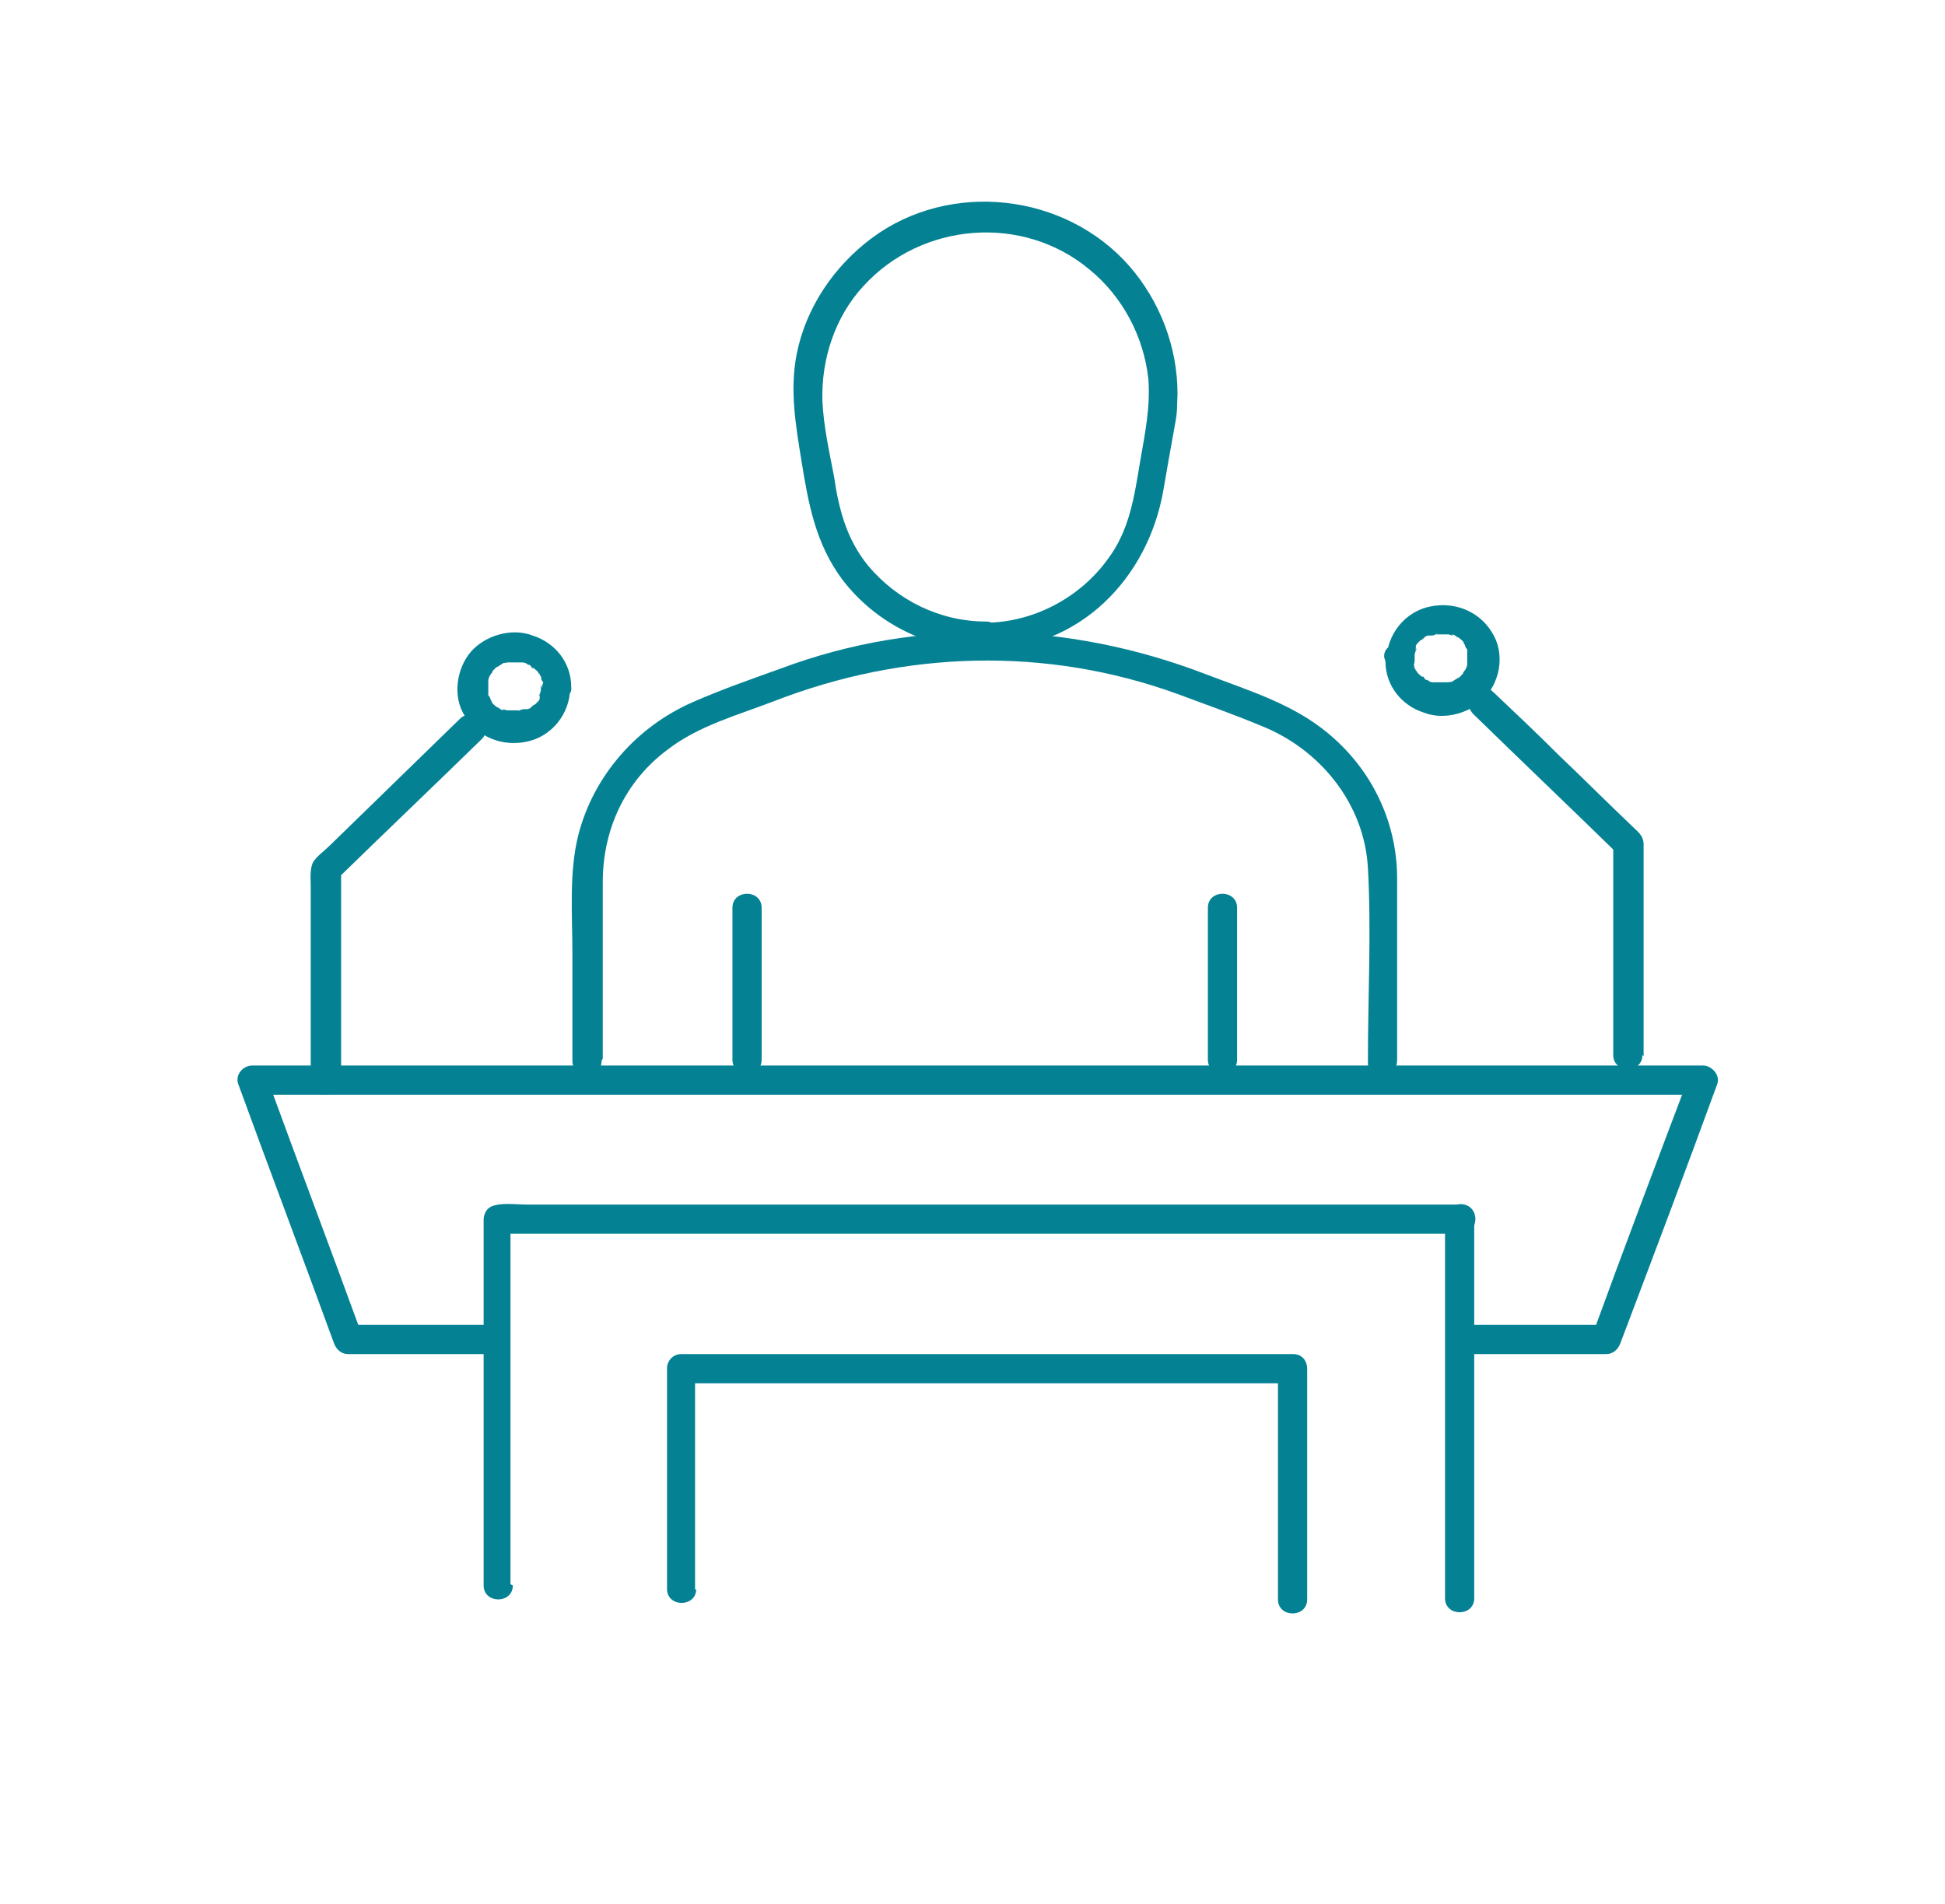 <?xml version="1.0" encoding="UTF-8"?>
<svg id="Camada_1" data-name="Camada 1" xmlns="http://www.w3.org/2000/svg" version="1.1" viewBox="0 0 166.5 163">
  <defs>
    <style>
      .cls-1 {
        fill: #048294;
        stroke-width: 0px;
      }
    </style>
  </defs>
  <g>
    <path class="cls-1" d="M124.3,105.4h0c-.2-.4-.4-.7-.6-1.1v32.5c0,1.6,2.5,1.6,2.5,0v-32.5c0-.4-.2-.9-.6-1.1h0c-1.4-.7-2.7,1.5-1.3,2.2h0Z"/>
    <path class="cls-1" d="M43.7,135.6v-31.3l-.6,1.1c-.7.3-.7.1,0,.2.5,0,1.1,0,1.6,0,2,0,4,0,6.1,0,6.5,0,13,0,19.6,0,14.8,0,29.6,0,44.4,0,3.4,0,6.9,0,10.3,0,1.6,0,1.6-2.5,0-2.5-9.5,0-18.9,0-28.4,0-14.8,0-29.7,0-44.5,0-2.4,0-4.8,0-7.2,0-.9,0-2.2-.2-3,.2-.4.2-.6.7-.6,1.1v31.3c0,1.6,2.5,1.6,2.5,0h0Z"/>
    <path class="cls-1" d="M110.6,118.5h0c-.4-.4-.8-.8-1.2-1.2v19.6c0,1.6,2.5,1.6,2.5,0v-19.6c0-.7-.6-1.2-1.2-1.2h0c-1.6,0-1.6,2.5,0,2.5h0Z"/>
    <path class="cls-1" d="M59.5,136.1v-18.9c-.4.4-.8.8-1.2,1.2h52.4c1.6,0,1.6-2.5,0-2.5h-52.4c-.7,0-1.2.6-1.2,1.2v18.9c0,1.6,2.5,1.6,2.5,0h0Z"/>
    <path class="cls-1" d="M42.3,113.4h-12.5c.4.3.8.6,1.2.9-2.7-7.4-5.5-14.8-8.2-22.2-.4.5-.8,1.1-1.2,1.6h124.2c-.4-.5-.8-1.1-1.2-1.6-2.8,7.4-5.6,14.8-8.3,22.2.4-.3.8-.6,1.2-.9h-12.5c-1.6,0-1.6,2.5,0,2.5h12.5c.6,0,1-.4,1.2-.9,2.8-7.4,5.6-14.8,8.3-22.2.3-.8-.5-1.6-1.2-1.6H21.6c-.8,0-1.5.8-1.2,1.6,2.7,7.4,5.5,14.8,8.2,22.2.2.5.6.9,1.2.9h12.5c1.6,0,1.6-2.5,0-2.5h0Z"/>
    <path class="cls-1" d="M51.6,90.6c0-5,0-10.1,0-15.1,0-4.5,1.9-8.6,5.5-11.3,2.7-2.1,6.1-3,9.2-4.2,11.1-4.3,23.2-4.7,34.5-.6,2.4.9,4.7,1.7,7.1,2.7,5.1,2,8.9,6.7,9.2,12.2.3,5.4,0,10.9,0,16.4s2.5,1.6,2.5,0c0-5.2,0-10.3,0-15.5,0-5.1-2.4-9.8-6.5-12.9-2.9-2.2-6.5-3.3-9.9-4.6-11.7-4.5-24.5-4.9-36.3-.5-2.5.9-5.1,1.8-7.6,2.9-4.8,2.1-8.5,6.3-9.8,11.4-.8,3.2-.5,6.8-.5,10.1v9.2c0,1.6,2.5,1.6,2.5,0h0Z"/>
    <path class="cls-1" d="M62.7,77.7v13c0,1.6,2.5,1.6,2.5,0v-13c0-1.6-2.5-1.6-2.5,0h0Z"/>
    <path class="cls-1" d="M103.4,77.7v13c0,1.6,2.5,1.6,2.5,0v-13c0-1.6-2.5-1.6-2.5,0h0Z"/>
    <path class="cls-1" d="M84.3,55.6c8.1,0,14-6.1,15.3-13.7s1.1-5.5,1.2-8.2c0-4-1.5-7.9-4.1-10.9-5.5-6.3-15.4-7.4-22.1-2.4-3.2,2.4-5.6,5.9-6.4,9.9-.6,3.1-.1,6,.4,9.1.6,3.7,1.2,7.1,3.5,10.2,2.9,3.8,7.4,6,12.3,6.1,1.6,0,1.6-2.5,0-2.5-3.9,0-7.6-1.8-10.1-4.8-1.8-2.2-2.5-4.8-2.9-7.6-.4-2.1-.9-4.3-1-6.5-.1-3.6,1.1-7.2,3.5-9.8,5-5.5,13.7-6.2,19.4-1.4,2.8,2.3,4.6,5.7,5,9.3.2,2.4-.3,4.8-.7,7.1-.5,3-.9,5.9-2.8,8.4-2.4,3.3-6.4,5.4-10.5,5.4s-1.6,2.5,0,2.5Z"/>
  </g>
  <path class="cls-1" d="M29.2,92.5v-18.1l-.4.9c4.1-4,8.3-8,12.4-12,1.2-1.1-.6-2.9-1.8-1.8-3.7,3.6-7.5,7.3-11.2,10.9-.4.4-1.1.9-1.4,1.4-.3.6-.2,1.5-.2,2.1v16.6c0,1.6,2.5,1.6,2.5,0h0Z"/>
  <path class="cls-1" d="M46.3,58.6c0,0,0,.2,0,.3s0,.2,0,0c0,.2,0,.3-.1.5s-.1.3,0,.1,0,0,0,.1c0,0,0,.1,0,.2s-.2.3-.1.2,0,0,0,0c0,0,0,0-.1.1,0,0-.1.1-.2.2-.2.2,0,0,0,0-.1,0-.3.2-.4.3s-.1,0-.2.1c0,0,0,0,0,0,0,0-.1,0-.2,0-.2,0-.3,0-.5.1s-.2,0,0,0c0,0-.2,0-.3,0-.2,0-.3,0-.5,0-.3,0,.2,0,0,0s-.2,0-.3,0-.5-.2-.3,0c-.1,0-.3-.1-.4-.2s-.1,0-.2-.1c-.2-.2.1.1,0,0s-.3-.2-.4-.4-.2-.3,0,0c0,0,0-.1-.1-.2,0-.1-.1-.3-.2-.4.1.2,0,.1,0,0s0-.2,0-.3,0-.1,0-.2c0-.2,0,.2,0,0s0-.3,0-.4,0-.4,0,0c0,0,0-.1,0-.2,0-.2,0-.3.1-.5,0,.3,0,0,0,0,0,0,.1-.2.2-.3s0-.1.1-.2c-.2.2,0,0,0,0,.1-.1.2-.2.3-.3s.2-.2,0,0c0,0,.1,0,.2-.1.2-.1.3-.2.5-.3-.3.1.2,0,.3,0s.6,0,.3,0c.2,0,.3,0,.5,0s.2,0,.3,0c.3,0-.2,0,0,0s.4,0,.6.2,0,0,0,0c.1,0,.2,0,.3.2s.1,0,.2.1.3.2,0,0c.1.1.3.2.4.4s0,0,.1.1c-.2-.2,0,0,0,0s0,.1.1.2.1.3,0,0c0,.2.1.4.2.5s0,0,0,0c0,.1,0,.3,0,.4,0,.7.6,1.3,1.2,1.2s1.3-.5,1.2-1.2c0-2.1-1.4-3.8-3.3-4.4-1.8-.7-4.1,0-5.3,1.4s-1.6,3.8-.5,5.5c1.1,1.8,3.2,2.6,5.2,2.2,2.2-.4,3.8-2.4,3.8-4.6,0-.7-.6-1.3-1.2-1.2s-1.2.5-1.2,1.2Z"/>
  <path class="cls-1" d="M140.7,90.4v-15.8c0-.7,0-1.5,0-2.3,0-.8-.5-1.1-1-1.6-2.1-2-4.2-4.1-6.3-6.1-1.8-1.8-3.6-3.5-5.5-5.3s-2.9.6-1.8,1.8c4.1,4,8.3,8,12.4,12-.1-.3-.2-.6-.4-.9v18.1c0,1.6,2.5,1.6,2.5,0h0Z"/>
  <path class="cls-1" d="M118.6,56.6c0,2.1,1.4,3.8,3.3,4.4,1.8.7,4.1,0,5.3-1.4,1.3-1.5,1.6-3.8.5-5.5-1.1-1.8-3.2-2.6-5.2-2.2-2.2.4-3.8,2.4-3.8,4.6,0,.7.6,1.3,1.2,1.2s1.2-.5,1.2-1.2,0-.2,0-.3,0-.2,0,0c0-.2,0-.3.1-.5s.1-.3,0-.1,0,0,0-.1c0,0,0-.1,0-.2s.2-.3.1-.2,0,0,0,0c0,0,0,0,.1-.1,0,0,.1-.1.2-.2.2-.2,0,0,0,0,.1,0,.3-.2.4-.3s.1,0,.2-.1c0,0,0,0,0,0,0,0,.1,0,.2,0,.2,0,.3,0,.5-.1s.2,0,0,0c0,0,.2,0,.3,0,.2,0,.3,0,.5,0,.3,0-.2,0,0,0s.2,0,.3,0,.5.2.3,0c.1,0,.3.1.4.2s.1,0,.2.1c.2.2-.1-.1,0,0s.3.2.4.4.2.3,0,0c0,0,0,.1.1.2,0,.1.1.3.2.4-.1-.2,0-.1,0,0s0,.2,0,.3,0,.1,0,.2c0,.2,0-.2,0,0s0,.3,0,.4,0,.4,0,0c0,0,0,.1,0,.2,0,.2,0,.3-.1.5,0-.3,0,0,0,0,0,0-.1.2-.2.3s0,.1-.1.2c.2-.2,0,0,0,0-.1.1-.2.2-.3.3s-.2.2,0,0c0,0-.1,0-.2.1-.2.1-.3.2-.5.3.3-.1-.2,0-.3,0s-.6,0-.3,0c-.2,0-.3,0-.5,0s-.2,0-.3,0c-.3,0,.2,0,0,0s-.4,0-.6-.2,0,0,0,0c-.1,0-.2,0-.3-.2s-.1,0-.2-.1-.3-.2,0,0c-.1-.1-.3-.2-.4-.4s0,0-.1-.1c.2.2,0,0,0,0s0-.1-.1-.2-.1-.3,0,0c0-.2-.1-.4-.2-.5s0,0,0,0c0-.1,0-.3,0-.4,0-.7-.6-1.3-1.2-1.2-.7,0-1.3.5-1.2,1.2Z"/>
</svg>